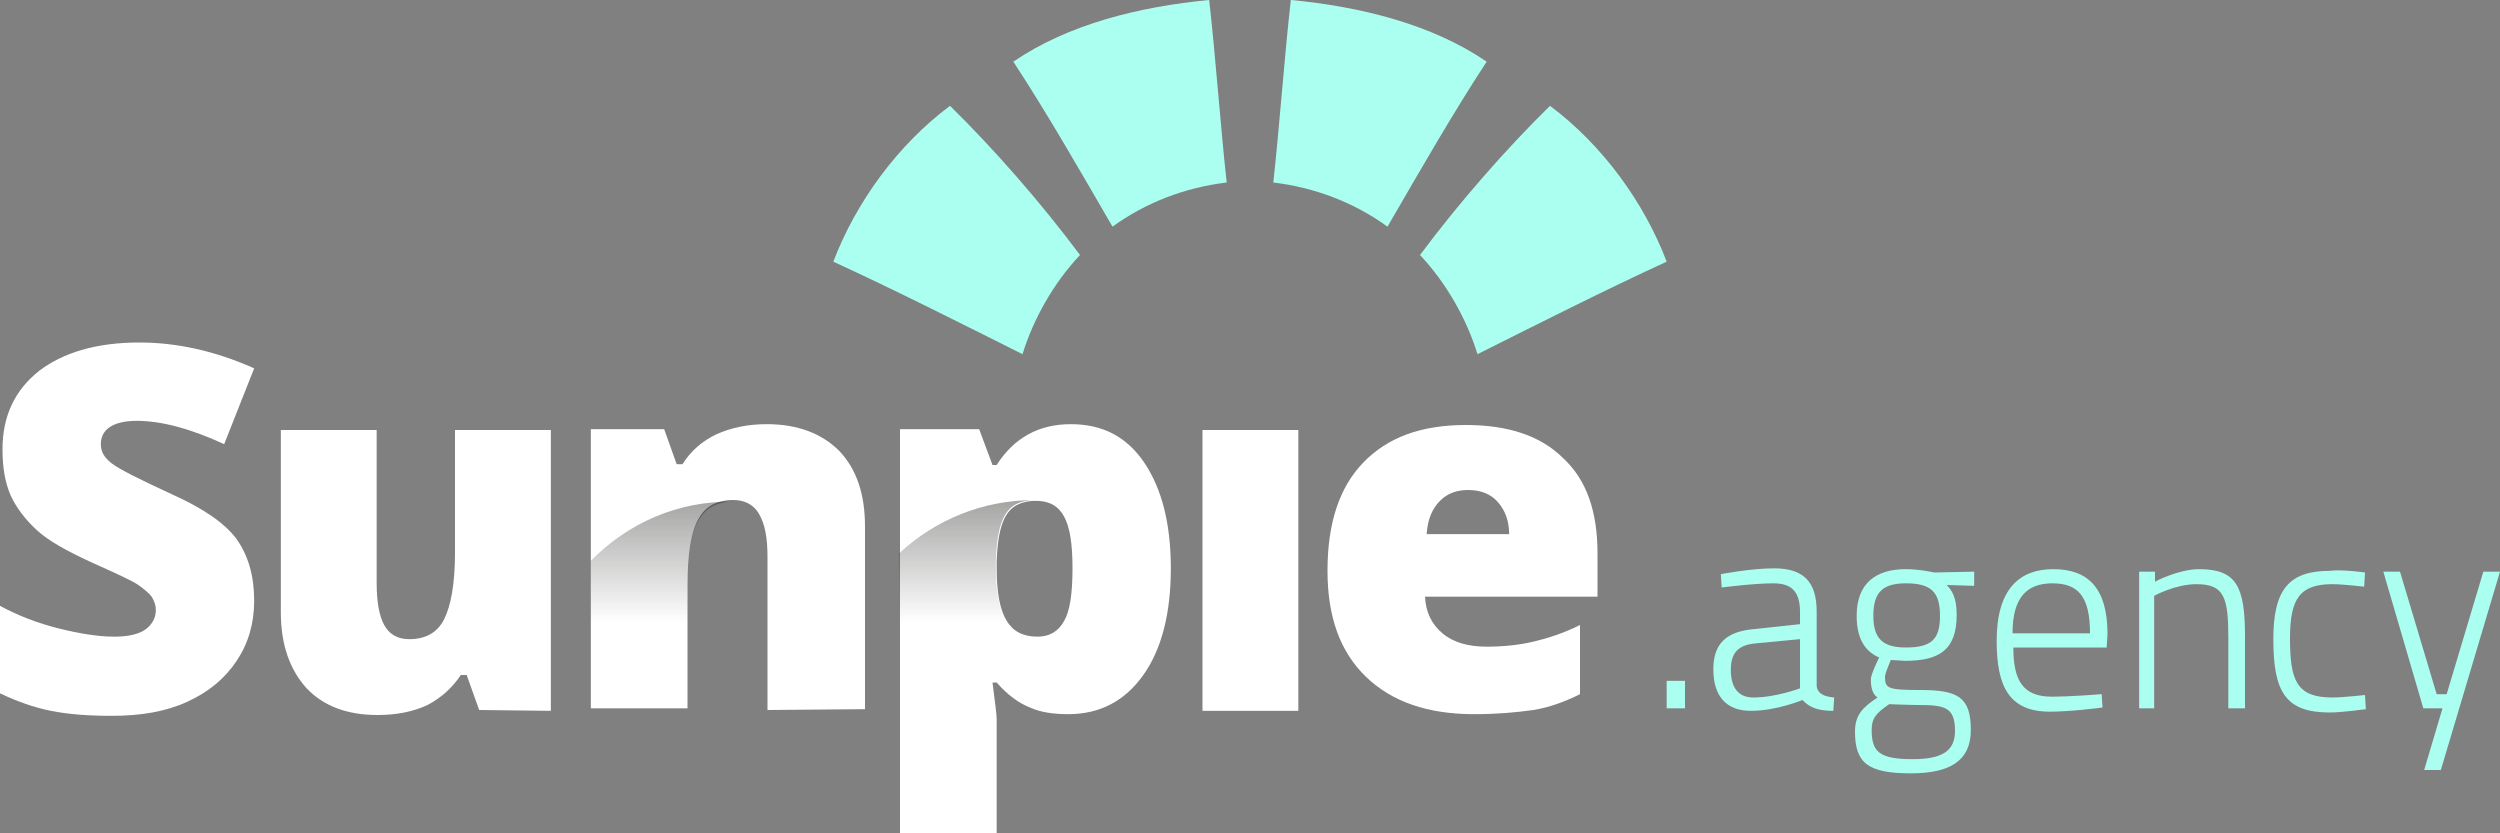 <?xml version="1.0" encoding="utf-8"?>
<!-- Generator: Adobe Illustrator 21.1.0, SVG Export Plug-In . SVG Version: 6.00 Build 0)  -->
<svg version="1.1" id="Ebene_1" xmlns="http://www.w3.org/2000/svg" xmlns:xlink="http://www.w3.org/1999/xlink" x="0px" y="0px"
	 viewBox="0 0 300 100" style="enable-background:new 0 0 300 100;" xml:space="preserve">
<rect x="0" y="0" width="300" height="100" fill="#808080" stroke="none"/>
<style type="text/css">
	.st0{fill:#FFFFFF;}
	.st1{opacity:0.4;fill:url(#SVGID_1_);enable-background:new    ;}
	.st2{opacity:0.4;fill:url(#SVGID_2_);enable-background:new    ;}
	.st3{fill:#abfff0;}
</style>
<path class="st0" d="M119.6,100V86.3c0-0.6-0.2-2-0.5-4.4h0.5c1.3,1.5,2.7,2.5,4,3c1.3,0.6,2.9,0.8,4.6,0.8c3.8,0,6.8-1.6,9-4.7
	s3.3-7.4,3.3-12.8s-1.1-9.6-3.2-12.7c-2.1-3.1-5-4.6-8.8-4.6s-6.8,1.6-8.9,4.9h-0.5l-1.6-4.3H108V100H119.6z M119.6,67.3
	c0.1-2.4,0.4-4.2,1.1-5.4s1.9-1.8,3.6-1.8c1.6,0,2.7,0.6,3.4,1.9c0.7,1.3,1,3.3,1,6.2c0,3-0.3,5.1-1,6.3c-0.7,1.3-1.8,1.9-3.2,1.9
	c-1.7,0-2.9-0.6-3.7-1.9c-0.8-1.3-1.2-3.4-1.2-6.3C119.6,68.2,119.6,67.3,119.6,67.3z"/>
<g id="logo_font_2_">
	<g>
		<g>
			<path class="st0" d="M155.8,85.3h-11.5V51.6h11.5V85.3L155.8,85.3z"/>
		</g>
	</g>
</g>
<path class="st0" d="M92.1,85.2V66.8c0-2.2-0.3-3.9-1-5.1C90.5,60.6,89.4,60,88,60c-2,0-3.4,0.8-4.2,2.3c-0.9,1.6-1.3,4.2-1.3,8V85
	H70.9V51.5h8.8l1.5,4.2h0.7c1-1.6,2.4-2.8,4.1-3.6c1.8-0.8,3.8-1.2,6-1.2c3.7,0,6.6,1.1,8.7,3.2c2.1,2.2,3.1,5.2,3.1,9.1v21.9
	L92.1,85.2L92.1,85.2z"/>
<linearGradient id="SVGID_1_" gradientUnits="userSpaceOnUse" x1="79.45" y1="-13.262" x2="79.45" y2="-27.948" gradientTransform="matrix(1 0 0 1 0 88)">
	<stop  offset="0" style="stop-color:#1D1D1B;stop-opacity:0"/>
	<stop  offset="1" style="stop-color:#1D1D1B"/>
</linearGradient>
<path class="st1" d="M70.9,67.3v7.5h11.6v-4.3c0-3.8,0.4-6.5,1.3-8c0.9-1.6,2.3-2.3,4.2-2.3l0,0C81.3,60.1,75.3,62.8,70.9,67.3z"/>
<linearGradient id="SVGID_2_" gradientUnits="userSpaceOnUse" x1="116.05" y1="-13.262" x2="116.05" y2="-27.962" gradientTransform="matrix(1 0 0 1 0 88)">
	<stop  offset="0" style="stop-color:#1D1D1B;stop-opacity:0"/>
	<stop  offset="1" style="stop-color:#1D1D1B"/>
</linearGradient>
<path class="st2" d="M108,74.7h12.9c-0.1-0.1-0.1-0.2-0.2-0.3c-0.8-1.3-1.2-3.4-1.2-6.3v-0.9c0.1-2.4,0.4-4.2,1.1-5.4
	s1.9-1.8,3.6-1.8l0,0c-6.3,0-12,2.4-16.3,6.4L108,74.7L108,74.7z"/>
<path class="st0" d="M176.9,85.7c-5.6,0-9.9-1.5-13-4.5s-4.6-7.2-4.6-12.7c0-5.7,1.4-10,4.3-13c2.9-3,6.9-4.5,12.3-4.5
	c5.1,0,9,1.3,11.7,4c2.8,2.6,4.1,6.4,4.1,11.4v5.2H171c0.1,1.9,0.8,3.3,2.1,4.4s3.1,1.6,5.3,1.6c2,0,3.9-0.2,5.6-0.6
	c1.7-0.4,3.6-1,5.6-2v8.3c-1.8,0.9-3.7,1.6-5.6,1.9C181.9,85.5,179.6,85.7,176.9,85.7z M176.2,58.8c-1.4,0-2.5,0.4-3.4,1.3
	c-0.9,0.9-1.5,2.2-1.6,4h9.9c0-1.6-0.5-2.9-1.4-3.9C178.9,59.3,177.7,58.8,176.2,58.8z"/>
<path class="st0" d="M57.5,85.2L56,81h-0.7c-1,1.5-2.3,2.7-4,3.6c-1.7,0.8-3.7,1.2-6,1.2c-3.7,0-6.5-1.1-8.5-3.2
	c-2-2.2-3.1-5.2-3.1-9.1V51.6h11.5V70c0,2.2,0.3,3.9,0.9,5c0.6,1.1,1.6,1.7,3,1.7c2,0,3.4-0.8,4.2-2.4s1.3-4.2,1.3-8V51.6h11.5v33.7
	L57.5,85.2L57.5,85.2z"/>
<path class="st0" d="M30.5,72.1c0,2.7-0.7,5.1-2.1,7.2s-3.3,3.7-5.9,4.9c-2.6,1.2-5.6,1.7-9.1,1.7c-2.9,0-5.3-0.2-7.3-0.6
	s-4-1.1-6.1-2.1V72.7c2.2,1.2,4.6,2.1,7,2.7s4.7,1,6.7,1c1.7,0,3-0.3,3.8-0.9s1.2-1.4,1.2-2.3c0-0.6-0.2-1.1-0.5-1.6
	c-0.3-0.4-0.9-0.9-1.6-1.4c-0.7-0.5-2.7-1.4-5.8-2.8c-2.8-1.3-5-2.5-6.4-3.8C3.1,62.4,2,61,1.3,59.5c-0.7-1.6-1-3.4-1-5.6
	c0-4,1.5-7.1,4.4-9.4c2.9-2.2,6.9-3.4,12-3.4c4.5,0,9.1,1,13.8,3.1l-3.6,9.1c-4.1-1.9-7.6-2.8-10.5-2.8c-1.5,0-2.6,0.3-3.3,0.8
	s-1,1.2-1,2c0,0.9,0.4,1.6,1.3,2.3c0.9,0.7,3.3,1.9,7.2,3.7c3.8,1.7,6.4,3.5,7.8,5.4C29.8,66.7,30.5,69.1,30.5,72.1z"/>
<path class="st3" d="M145.1,0c-8.4,0.8-16.9,2.9-23.5,7.4c4,6.1,7.9,12.9,11.9,19.8c4-2.9,8.7-4.7,13.7-5.3
	C146.4,14.5,145.9,7.1,145.1,0z"/>
<path class="st3" d="M129.6,30.6c-4.7-6.3-10.3-12.7-15.6-17.9c-6.3,4.7-11.3,11.6-14,18.7c7.4,3.4,15.3,7.4,22.7,11.1
	C124,38.3,126.4,34,129.6,30.6z"/>
<path class="st3" d="M154.9,0c8.4,0.8,16.9,2.9,23.5,7.4c-4,6.1-7.9,12.9-11.9,19.8c-4-2.9-8.7-4.7-13.7-5.3
	C153.6,14.5,154.1,7.1,154.9,0z"/>
<path class="st3" d="M170.4,30.6c4.7-6.3,10.3-12.7,15.6-17.9c6.3,4.7,11.3,11.6,14,18.7c-7.4,3.4-15.3,7.4-22.7,11.1
	C176,38.3,173.6,34,170.4,30.6z"/>
<g>
	<path class="st3" d="M200,81.7h2.2V85H200V81.7z"/>
	<path class="st3" d="M218,82.3c0.1,1,1,1.3,2.1,1.4l-0.1,1.6c-1.6,0-2.8-0.3-3.7-1.3c0,0-3.1,1.3-6.2,1.3c-2.9,0-4.5-1.7-4.5-5
		c0-3,1.5-4.5,4.8-4.8l5.6-0.6v-1.5c0-2.5-1.1-3.4-3.2-3.4c-2.4,0-6.2,0.5-6.2,0.5l-0.1-1.6c0,0,3.6-0.7,6.4-0.7
		c3.6,0,5.1,1.7,5.1,5.2L218,82.3L218,82.3z M210.7,77.2c-2.2,0.2-3,1.2-3,3.2c0,2.1,0.9,3.3,2.7,3.3c2.7,0,5.6-1.1,5.6-1.1v-5.9
		L210.7,77.2z"/>
	<path class="st3" d="M222.6,87.8c0-2,0.9-2.9,2.7-4.1c-0.6-0.4-0.8-1.2-0.8-2.2c0-0.6,1-2.6,1-2.6c-1.4-0.6-2.7-1.9-2.7-5
		c0-4,2.4-5.6,5.9-5.6c1.7,0,3.4,0.4,3.4,0.4l4.8-0.1v1.7l-3.3-0.1c0.7,0.7,1.2,1.6,1.2,3.6c0,4.2-2.1,5.5-6.2,5.5
		c-0.3,0-1.3-0.1-1.7-0.1c0,0-0.7,1.6-0.7,2c0,1.4,0.3,1.6,4.2,1.6c4.5,0,6.1,0.8,6.1,4.8c0,3.7-2.5,5.2-7.2,5.2
		C224.2,92.8,222.6,91.6,222.6,87.8z M226.7,84.5c-1.6,1.1-2.1,1.7-2.1,3.1c0,2.6,0.9,3.5,4.9,3.5c3.6,0,5.1-1,5.1-3.4
		c0-2.8-1.2-3.1-4.3-3.1C229.1,84.6,226.7,84.5,226.7,84.5z M232.8,73.9c0-2.9-1.1-3.9-4.1-3.9c-2.8,0-3.9,1.1-3.9,3.9
		c0,2.8,1.2,3.8,3.9,3.8C231.8,77.7,232.8,76.7,232.8,73.9z"/>
	<path class="st3" d="M252.2,83.3l0.1,1.6c0,0-3.7,0.5-6.3,0.5c-4.9,0-6.4-3-6.4-8.5c0-6.3,2.8-8.6,6.8-8.6c4.2,0,6.5,2.3,6.5,7.8
		l-0.1,1.6h-11.2c0,3.9,1.1,5.9,4.6,5.9C248.5,83.6,252.2,83.3,252.2,83.3z M250.8,76c0-4.4-1.4-6-4.5-6c-3,0-4.8,1.6-4.8,6H250.8z"
		/>
	<path class="st3" d="M256.7,85V68.6h1.9v1.2c0,0,2.8-1.5,5.3-1.5c4.5,0,5.5,2.1,5.5,8.1V85h-2v-8.5c0-4.8-0.5-6.4-3.8-6.4
		c-2.6,0-5.1,1.4-5.1,1.4V85H256.7z"/>
	<path class="st3" d="M283.8,68.7l-0.1,1.7c0,0-2.6-0.3-3.8-0.3c-3.9,0-5.1,1.7-5.1,6.5c0,5.1,0.8,7.1,5.1,7.1
		c1.2,0,3.9-0.3,3.9-0.3l0.1,1.7c0,0-2.9,0.4-4.3,0.4c-5.3,0-6.8-2.4-6.8-8.8c0-6,1.9-8.2,6.8-8.2C281,68.3,283.8,68.7,283.8,68.7z"
		/>
	<path class="st3" d="M288,68.6l4.4,14.7h1.2l4.4-14.7h2l-7.1,23.8h-2l2.2-7.4h-2.3L286,68.6C286,68.6,288,68.6,288,68.6z"/>
</g>
</svg>
